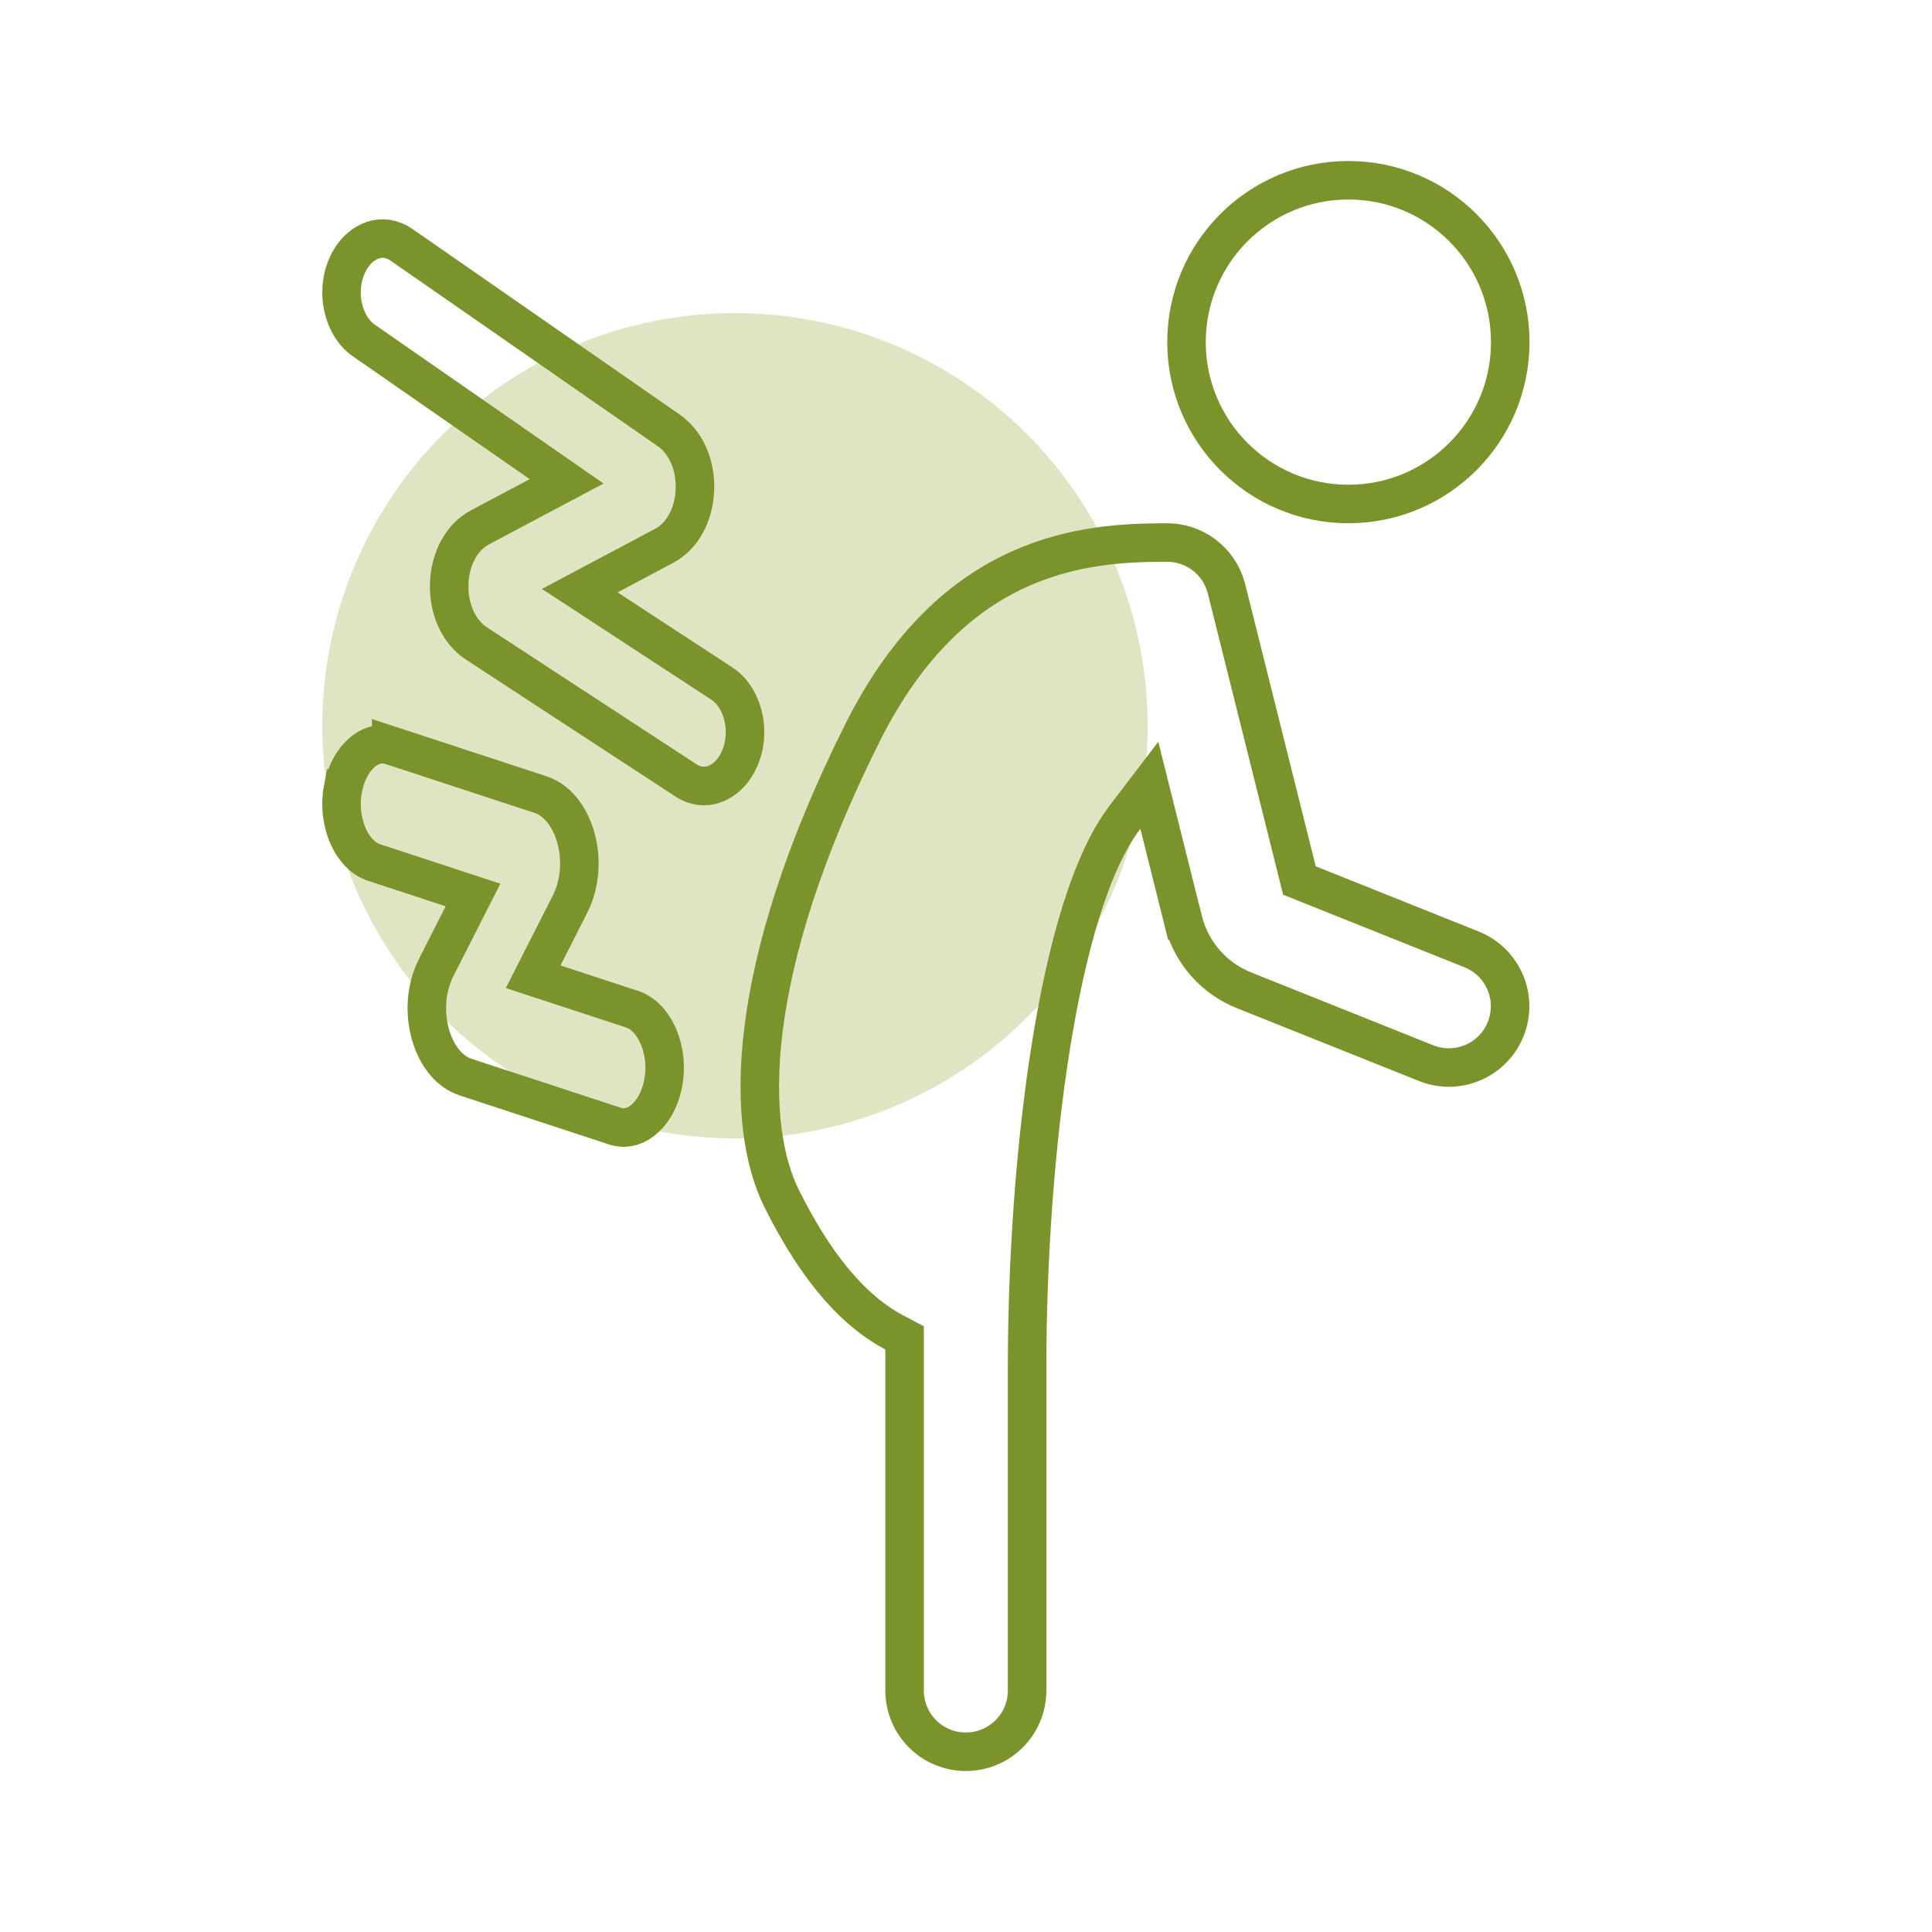 <svg xmlns="http://www.w3.org/2000/svg" fill="none" viewBox="0 0 1154 1154" height="1154" width="1154">
<circle fill="#DFE4C3" r="246.5" cy="433.5" cx="439"></circle>
<path stroke-width="23" stroke="#7A932B" d="M805.398 107.666C858.8 107.666 902.086 150.954 902.086 204.354C902.086 257.753 858.8 301.041 805.398 301.041C752.001 301.041 708.711 257.752 708.711 204.354C708.711 150.955 752.001 107.666 805.398 107.666Z"></path>
<path stroke-width="23" stroke="#7A932B" d="M540.326 799.134L534.196 795.896C513.067 784.737 490.044 762.229 466.989 716.118C445.399 672.937 443.497 581.055 515.07 437.904C542.727 382.592 576.613 354.548 608.617 340.05C640.909 325.422 672.325 324.088 696.081 324.054H696.204L696.328 324.051C712.78 323.675 727.91 334.527 732.405 350.976L732.611 351.763L774.732 520.244L776.159 525.948L781.618 528.132L878.996 567.085H878.997C897.756 574.588 906.88 595.879 899.377 614.64C891.991 633.106 871.245 642.237 852.703 635.36L851.822 635.021L743.029 591.5C724.954 584.269 711.452 568.802 706.731 549.916L706.73 549.915L692.311 492.244L686.51 469.045L672.01 488.061C661.482 501.866 652.831 521.608 645.671 544.589C638.454 567.755 632.504 595.038 627.769 624.54C618.296 683.55 613.554 752.233 613.493 816.229V1009.76C613.493 1029.97 597.114 1046.34 576.909 1046.34C556.708 1046.34 540.326 1029.97 540.326 1009.76V799.134Z"></path>
<path stroke-width="23" stroke="#7A932B" d="M222.65 143.465C228.09 141.662 234.134 142.279 239.805 146.217L399.501 257.118C410.053 264.446 415.716 278.226 415.069 292.871C414.421 307.54 407.595 320.245 396.76 325.998L363.478 343.669L346.281 352.8L362.578 363.452L431.255 408.342V408.341C443.307 416.219 449.197 436.332 441.683 453.312C438.088 461.433 432.468 466.308 426.91 468.338C421.476 470.323 415.437 469.873 409.734 466.146H409.733L284.565 384.332C273.771 377.276 267.831 363.494 268.329 348.656C268.828 333.8 275.66 320.854 286.658 315.015L321.811 296.351L338.469 287.507L322.978 276.748L217.204 203.294C205.217 194.969 199.818 174.613 207.656 157.943C211.405 149.971 217.091 145.307 222.65 143.465Z"></path>
<path stroke-width="23" stroke="#7A932B" d="M217.101 448.78C222.361 444.638 228.11 443.53 233.652 445.348V445.347L323.035 474.677C332.031 477.629 339.894 486.56 343.747 499.64C347.553 512.561 346.78 527.667 340.419 540.188L340.418 540.189L324.534 571.466L318.462 583.421L331.203 587.6L377.641 602.832V602.831C383.491 604.752 389.132 609.967 392.902 618.216C396.64 626.392 398.09 636.709 396.12 647.052C394.148 657.405 389.307 664.962 383.9 669.22C378.64 673.362 372.89 674.47 367.347 672.652H367.346L277.964 643.323H277.965C268.969 640.371 261.106 631.44 257.253 618.36C253.447 605.439 254.22 590.333 260.581 577.812L260.582 577.811L276.466 546.534L282.537 534.579L269.797 530.399L223.358 515.168C217.508 513.246 211.868 508.033 208.098 499.785C204.36 491.61 202.91 481.294 204.88 470.955L204.881 470.954C206.853 460.597 211.694 453.038 217.101 448.78Z"></path>
</svg>
